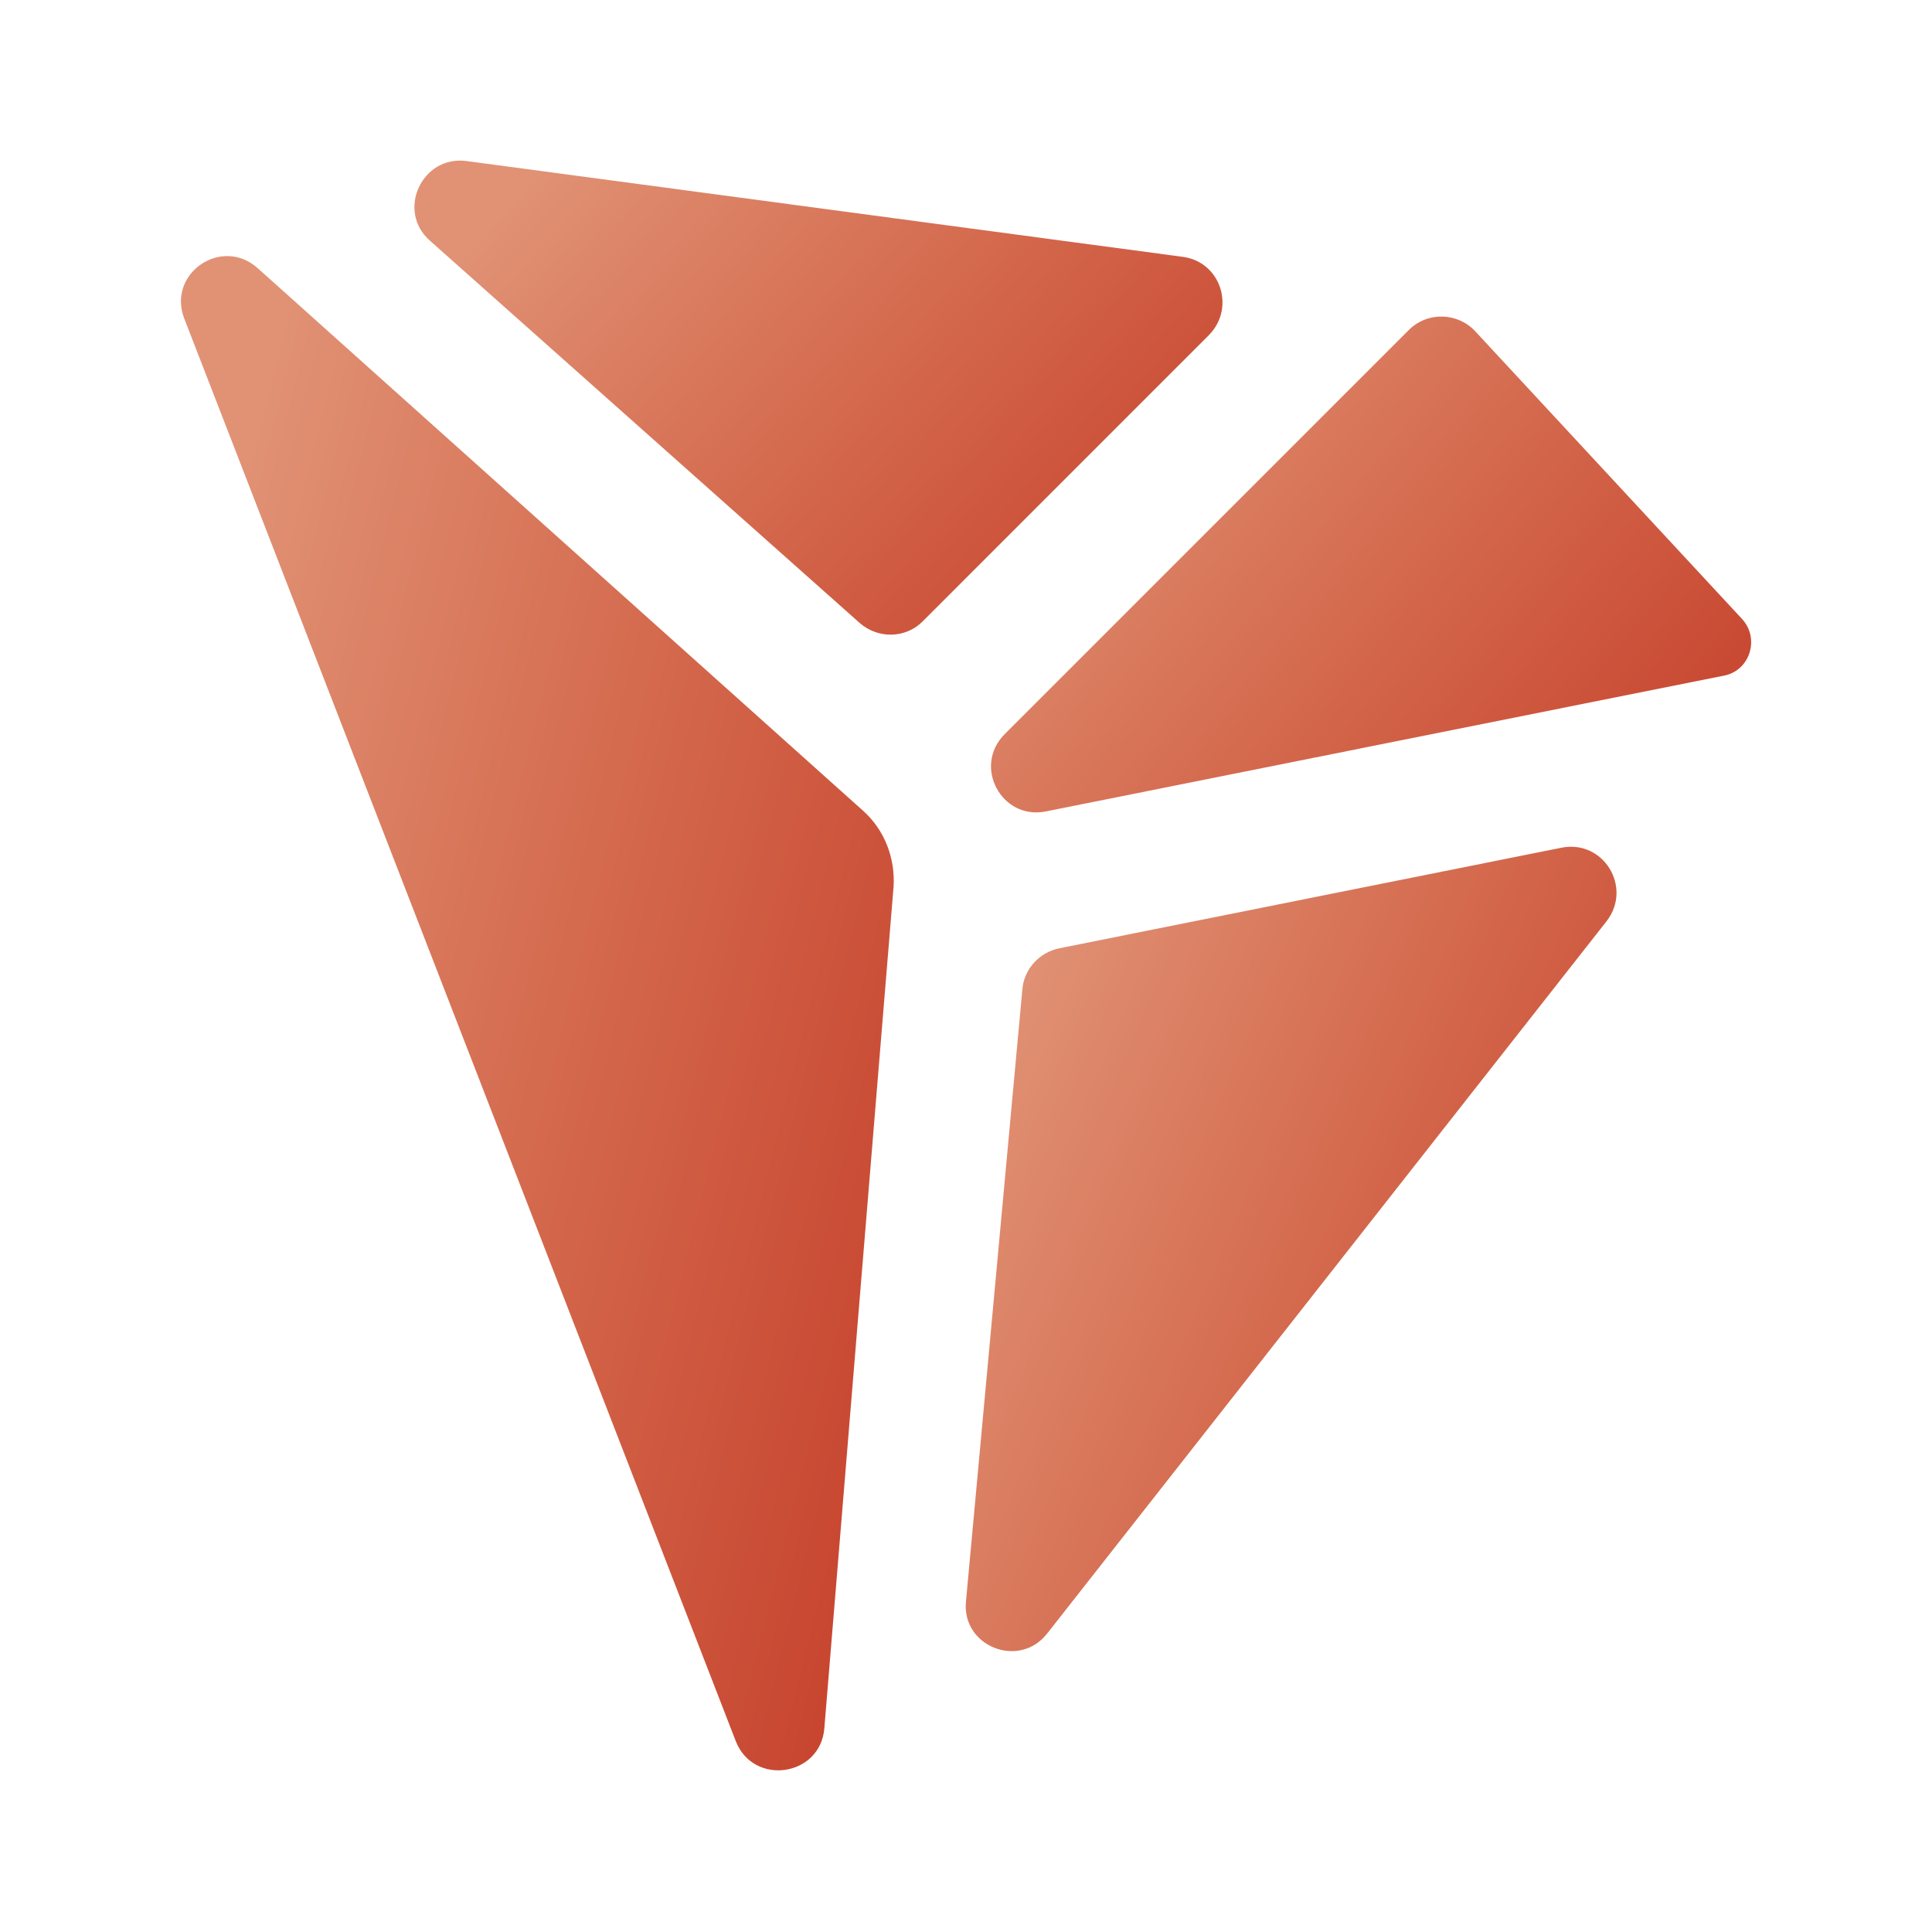 <svg width="40" height="40" viewBox="0 0 40 40" fill="none" xmlns="http://www.w3.org/2000/svg">
<path d="M32.333 17.55C33.2 17.383 33.8 18.367 33.267 19.067L21.683 33.817C21.1 34.567 19.9 34.083 20 33.15L21.167 20.483C21.2 20.067 21.517 19.717 21.933 19.633L32.333 17.55Z" fill="url(#paint0_linear_12799_8876)"/>
<path d="M36.068 12.816C36.435 13.216 36.235 13.866 35.718 13.983L21.651 16.8C20.735 16.983 20.135 15.866 20.801 15.2L29.168 6.833C29.551 6.45 30.168 6.466 30.535 6.85L36.068 12.816Z" fill="url(#paint1_linear_12799_8876)"/>
<path d="M24.484 5.317C25.268 5.417 25.584 6.367 25.034 6.933L19.101 12.867C18.751 13.217 18.184 13.233 17.801 12.9L8.901 4.983C8.201 4.367 8.734 3.217 9.651 3.333L24.484 5.317Z" fill="url(#paint2_linear_12799_8876)"/>
<path d="M17.867 16.784C18.317 17.184 18.534 17.767 18.501 18.351L17.067 35.784C16.984 36.784 15.601 36.984 15.234 36.05L3.817 6.601C3.451 5.667 4.584 4.884 5.334 5.551L17.867 16.784Z" fill="url(#paint3_linear_12799_8876)"/>
<defs>
<linearGradient id="paint0_linear_12799_8876" x1="19.994" y1="22.194" x2="35.296" y2="28.738" gradientUnits="userSpaceOnUse">
<stop stop-color="#E19275"/>
<stop offset="0.52" stop-color="#D3674B"/>
<stop offset="1" stop-color="#C6412C"/>
</linearGradient>
<linearGradient id="paint1_linear_12799_8876" x1="20.518" y1="9.428" x2="33.28" y2="19.769" gradientUnits="userSpaceOnUse">
<stop stop-color="#E19275"/>
<stop offset="0.52" stop-color="#D3674B"/>
<stop offset="1" stop-color="#C6412C"/>
</linearGradient>
<linearGradient id="paint2_linear_12799_8876" x1="8.58" y1="6.073" x2="20.985" y2="17.25" gradientUnits="userSpaceOnUse">
<stop stop-color="#E19275"/>
<stop offset="0.52" stop-color="#D3674B"/>
<stop offset="1" stop-color="#C6412C"/>
</linearGradient>
<linearGradient id="paint3_linear_12799_8876" x1="3.746" y1="14.08" x2="22.415" y2="18.725" gradientUnits="userSpaceOnUse">
<stop stop-color="#E19275"/>
<stop offset="0.52" stop-color="#D3674B"/>
<stop offset="1" stop-color="#C6412C"/>
</linearGradient>
</defs>
</svg>
